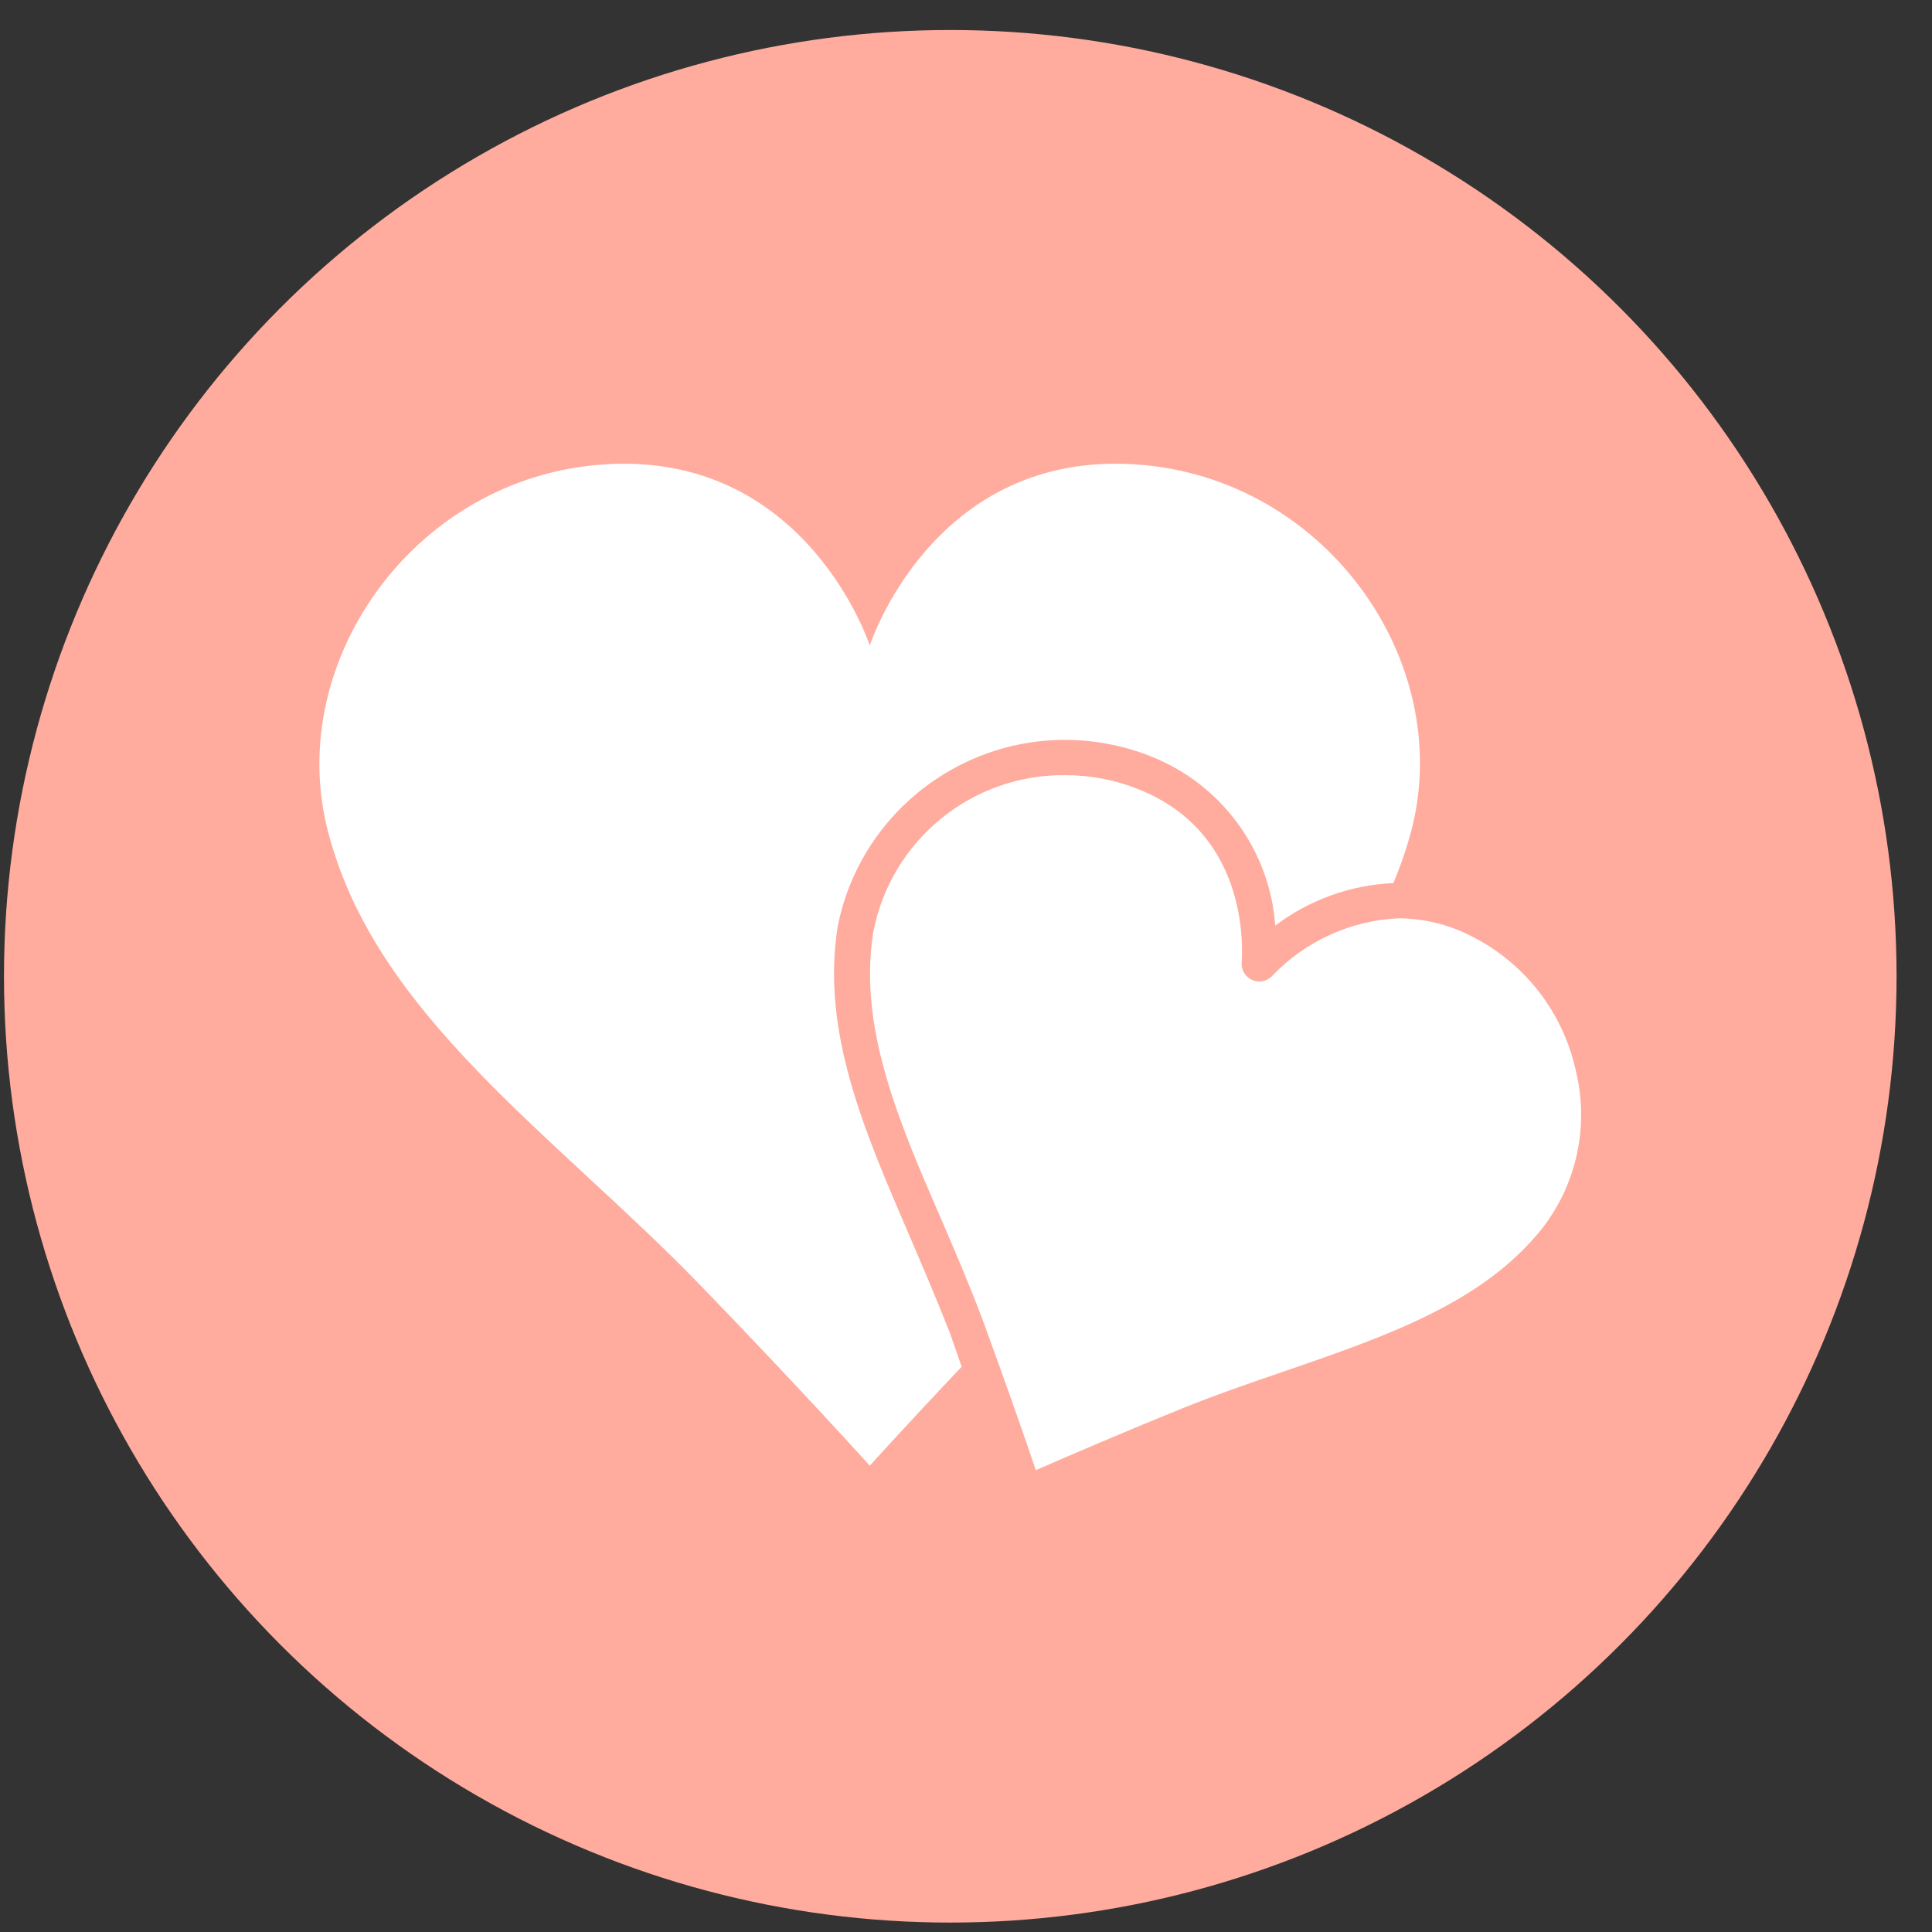 <svg xmlns="http://www.w3.org/2000/svg" fill="none" viewBox="0 0 49 49" height="49" width="49">
<rect x="0" y="0" width="49" height="49" fill="#333333" stroke="none"/>
<circle fill="#FFAC9F" r="24" cy="24.761" cx="24.101"></circle>
<path fill="white" d="M23.042 31.286C21.904 28.644 20.826 26.147 21.245 23.499C21.879 20.314 24.976 18.245 28.162 18.879C28.516 18.949 28.864 19.052 29.199 19.187C30.983 19.896 32.204 21.561 32.344 23.475C33.209 22.82 34.254 22.445 35.338 22.397C35.518 21.973 35.668 21.537 35.788 21.092C36.944 16.737 33.529 11.946 28.564 11.766C23.599 11.586 22.06 16.372 22.06 16.372C22.06 16.372 20.502 11.586 15.555 11.766C10.608 11.946 7.182 16.737 8.32 21.092C9.518 25.733 14.022 28.746 17.717 32.55C20.185 35.095 22.06 37.173 22.06 37.173C22.06 37.173 22.982 36.149 24.39 34.664L24.096 33.819C23.761 32.963 23.395 32.112 23.042 31.286Z"></path>
<path fill="white" d="M39.963 27.141C39.633 25.651 38.643 24.392 37.273 23.721C36.715 23.442 36.1 23.294 35.476 23.29C34.264 23.344 33.118 23.863 32.278 24.739C32.115 24.926 31.831 24.945 31.644 24.782C31.533 24.685 31.476 24.539 31.493 24.392C31.493 24.26 31.775 21.175 28.882 20.02C28.294 19.783 27.665 19.661 27.031 19.66C24.656 19.629 22.599 21.304 22.15 23.637C21.761 26.033 22.785 28.429 23.875 30.926C24.234 31.765 24.605 32.627 24.935 33.508C25.534 35.149 26.037 36.581 26.27 37.287C26.953 36.988 28.337 36.389 29.96 35.73C30.829 35.377 31.721 35.071 32.578 34.778C35.171 33.885 37.621 33.041 39.124 31.142C39.999 30.006 40.308 28.533 39.963 27.141Z"></path>
</svg>
